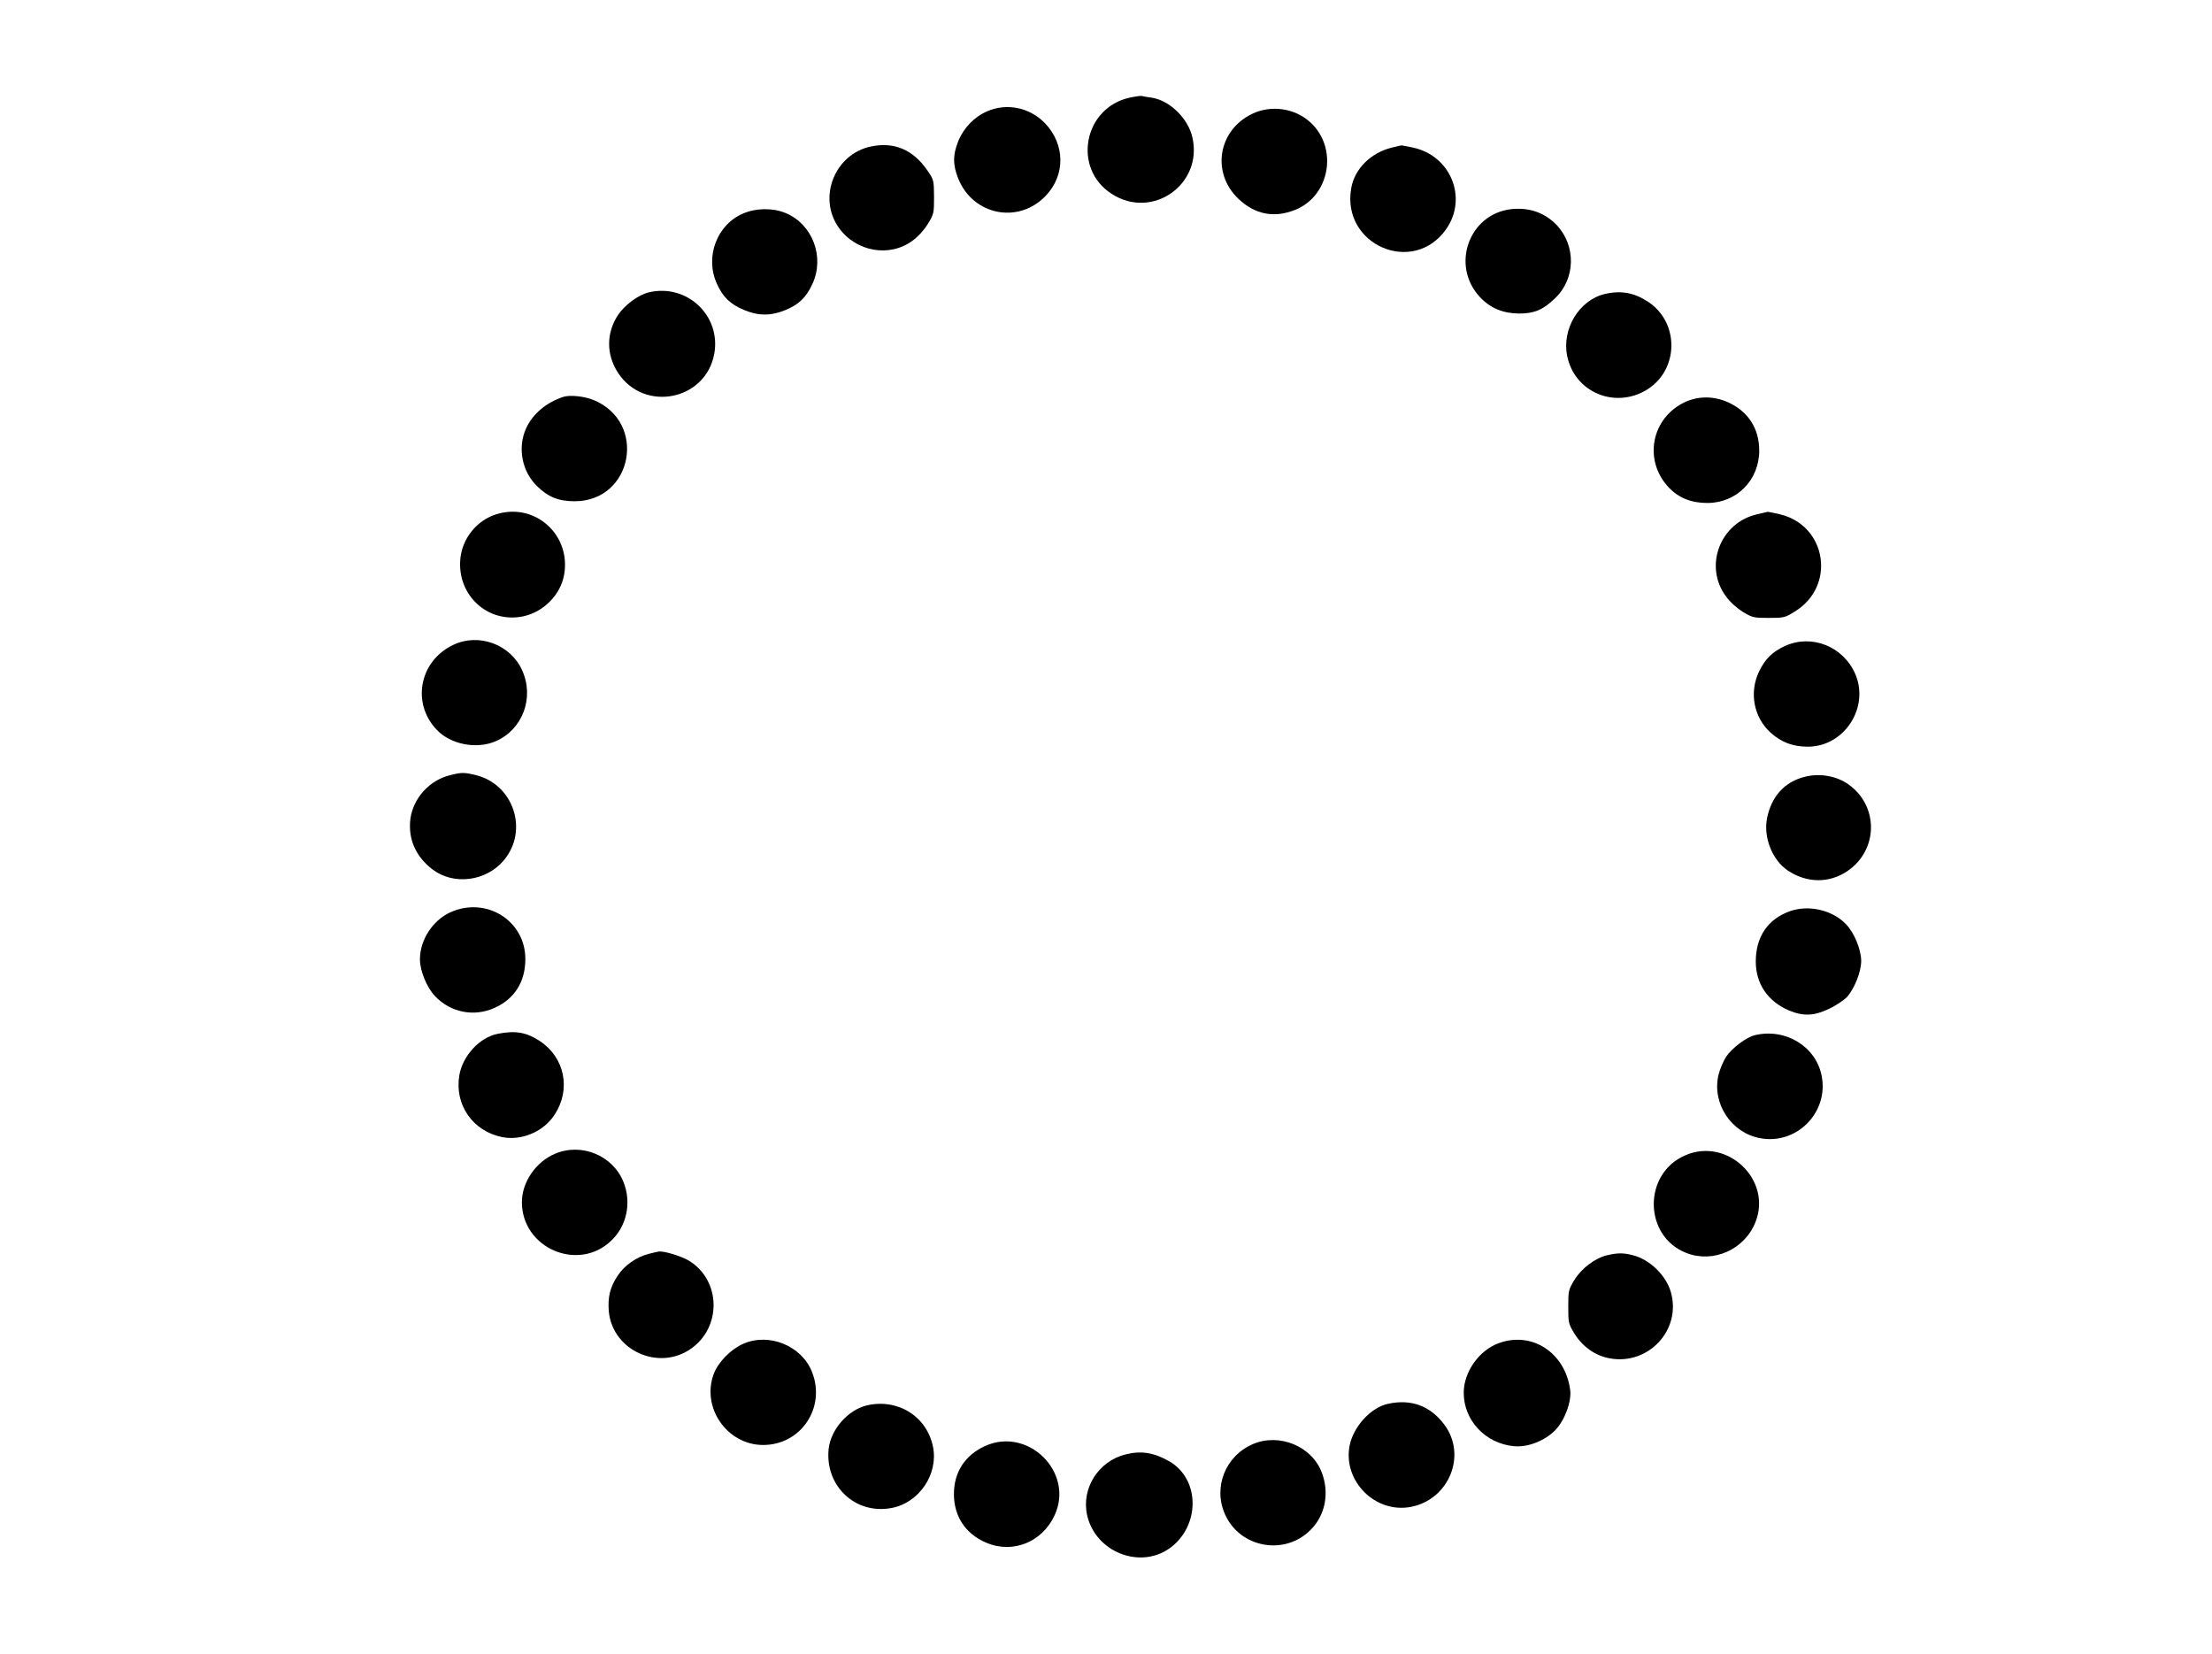 <?xml version="1.0" standalone="no"?>
<!DOCTYPE svg PUBLIC "-//W3C//DTD SVG 20010904//EN"
 "http://www.w3.org/TR/2001/REC-SVG-20010904/DTD/svg10.dtd">
<svg version="1.0" xmlns="http://www.w3.org/2000/svg"
 width="1280pt" height="957pt" viewBox="0 0 1280 957"
 preserveAspectRatio="xMidYMid meet">
<g transform="translate(0,957) scale(0.1,-0.1)"
fill="#000000" stroke="none">
<path d="M6537 9005 c-266 -58 -333 -409 -105 -556 234 -153 530 53 468 326
-25 110 -131 214 -236 230 -26 3 -52 8 -58 10 -6 1 -37 -3 -69 -10z"/>
<path d="M5712 8926 c-74 -32 -136 -96 -167 -173 -32 -80 -32 -136 0 -216 85
-213 349 -265 506 -100 115 120 113 298 -4 420 -88 91 -220 119 -335 69z"/>
<path d="M7245 8911 c-197 -95 -237 -342 -78 -492 95 -90 206 -112 328 -63
201 81 249 356 89 505 -90 83 -227 104 -339 50z"/>
<path d="M5042 8723 c-212 -43 -313 -297 -187 -472 99 -138 294 -172 426 -73
33 24 67 62 89 98 34 56 35 62 35 155 -1 97 -1 98 -40 155 -82 118 -190 164
-323 137z"/>
<path d="M8054 8716 c-122 -30 -216 -123 -235 -235 -58 -329 360 -508 550
-236 125 180 26 424 -192 471 -34 7 -64 13 -67 13 -3 0 -28 -6 -56 -13z"/>
<path d="M8745 8360 c-245 -28 -352 -326 -181 -509 60 -64 133 -94 226 -95 88
0 139 21 208 88 120 113 123 305 9 425 -69 71 -158 102 -262 91z"/>
<path d="M4301 8335 c-153 -64 -224 -253 -152 -408 35 -77 78 -118 158 -151
82 -34 153 -34 235 -1 80 32 123 74 159 152 73 157 0 347 -156 411 -74 30
-170 29 -244 -3z"/>
<path d="M3756 7879 c-61 -14 -141 -73 -180 -132 -69 -105 -68 -230 1 -335
151 -229 506 -159 556 110 41 221 -157 408 -377 357z"/>
<path d="M9286 7869 c-148 -35 -250 -203 -217 -360 43 -209 277 -307 462 -193
185 115 188 388 6 508 -81 53 -157 67 -251 45z"/>
<path d="M3260 7274 c-100 -33 -178 -99 -216 -183 -50 -111 -24 -248 63 -333
65 -64 126 -88 218 -88 337 0 422 458 109 586 -55 22 -135 30 -174 18z"/>
<path d="M9753 7245 c-198 -91 -246 -339 -95 -497 57 -59 129 -88 222 -88 169
0 300 132 300 303 0 127 -63 225 -177 278 -82 38 -172 39 -250 4z"/>
<path d="M2870 6594 c-111 -35 -194 -138 -206 -255 -21 -212 158 -377 363
-335 118 25 216 124 237 239 43 233 -170 423 -394 351z"/>
<path d="M10170 6595 c-216 -47 -313 -301 -182 -476 24 -33 62 -67 97 -89 55
-33 63 -35 150 -35 89 0 95 2 151 37 240 147 185 499 -88 563 -35 8 -65 14
-68 14 -3 -1 -30 -7 -60 -14z"/>
<path d="M2625 5840 c-198 -92 -246 -338 -97 -493 80 -84 229 -113 339 -66
157 67 227 252 154 412 -67 148 -249 216 -396 147z"/>
<path d="M10330 5833 c-73 -33 -116 -75 -151 -148 -58 -121 -31 -265 66 -353
62 -56 129 -82 216 -82 211 0 358 226 275 420 -69 160 -252 233 -406 163z"/>
<path d="M2604 5085 c-119 -29 -212 -132 -229 -251 -15 -117 30 -220 129 -295
122 -92 309 -68 411 53 146 173 57 441 -163 494 -67 16 -81 16 -148 -1z"/>
<path d="M10444 5076 c-116 -29 -192 -112 -218 -236 -24 -113 29 -246 120
-307 109 -72 236 -74 341 -5 181 120 187 375 12 502 -70 51 -168 68 -255 46z"/>
<path d="M2604 4291 c-102 -48 -174 -160 -174 -272 0 -65 40 -163 88 -213 90
-94 225 -121 344 -67 116 52 178 151 178 283 0 223 -229 364 -436 269z"/>
<path d="M10357 4298 c-127 -45 -197 -148 -197 -291 0 -129 70 -231 192 -283
84 -35 146 -32 233 10 39 18 84 49 102 67 43 47 83 146 83 209 0 66 -40 164
-88 213 -78 82 -216 114 -325 75z"/>
<path d="M2881 3589 c-105 -20 -204 -127 -223 -240 -29 -171 78 -324 249 -358
114 -22 240 33 303 131 95 146 58 329 -85 424 -78 52 -142 63 -244 43z"/>
<path d="M10155 3581 c-50 -12 -133 -75 -166 -124 -17 -26 -37 -74 -45 -107
-38 -165 74 -334 241 -365 212 -40 399 150 356 362 -34 170 -210 276 -386 234z"/>
<path d="M3212 2895 c-112 -47 -192 -165 -192 -280 0 -267 327 -407 518 -222
90 86 117 221 70 338 -61 154 -243 229 -396 164z"/>
<path d="M9752 2886 c-246 -106 -242 -468 6 -565 156 -61 337 19 400 178 98
244 -162 493 -406 387z"/>
<path d="M3755 2316 c-72 -18 -142 -67 -181 -127 -44 -66 -58 -124 -51 -207
22 -226 290 -347 477 -214 177 126 171 393 -11 507 -44 27 -148 59 -178 54 -3
0 -28 -6 -56 -13z"/>
<path d="M9301 2308 c-70 -16 -150 -76 -191 -144 -34 -56 -35 -62 -35 -154 0
-94 1 -99 36 -156 48 -77 121 -128 205 -143 224 -40 414 165 353 382 -27 98
-123 191 -221 215 -54 14 -86 14 -147 0z"/>
<path d="M4302 1796 c-72 -31 -145 -105 -171 -173 -75 -195 76 -413 285 -413
219 0 364 216 283 422 -59 151 -247 229 -397 164z"/>
<path d="M8670 1798 c-113 -42 -200 -167 -200 -286 0 -160 126 -294 291 -309
78 -8 178 31 238 92 55 56 96 166 87 234 -29 216 -223 342 -416 269z"/>
<path d="M8031 1448 c-99 -22 -198 -130 -221 -240 -41 -206 148 -396 355 -356
220 43 324 298 194 474 -81 110 -193 152 -328 122z"/>
<path d="M5016 1439 c-110 -26 -209 -140 -221 -252 -22 -214 154 -380 362
-342 161 29 274 196 242 354 -35 176 -204 282 -383 240z"/>
<path d="M7252 1216 c-161 -68 -234 -251 -163 -408 87 -195 349 -241 498 -86
83 85 106 211 62 328 -57 152 -244 230 -397 166z"/>
<path d="M5700 1204 c-116 -53 -180 -151 -180 -278 0 -128 66 -229 184 -280
154 -68 327 1 399 158 114 248 -153 513 -403 400z"/>
<path d="M6515 1156 c-159 -39 -259 -197 -224 -353 48 -212 305 -314 478 -190
177 128 176 399 -2 502 -89 51 -162 63 -252 41z"/>
</g>
</svg>
